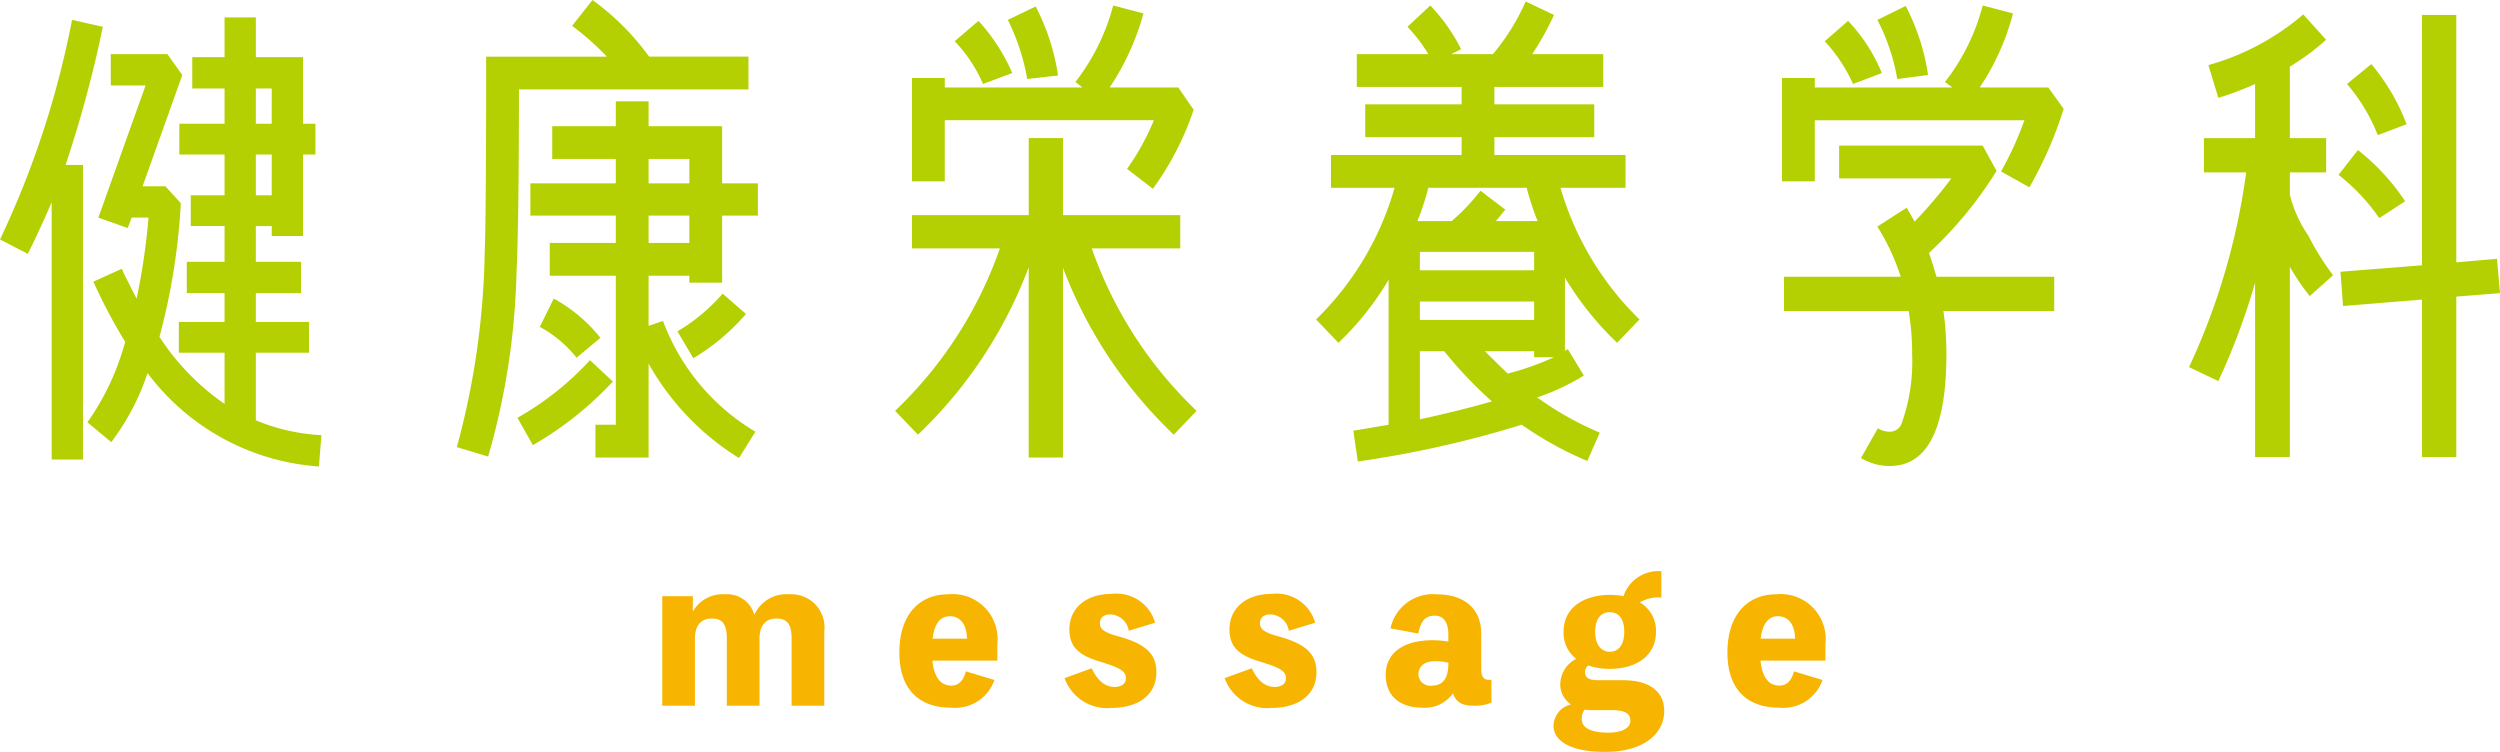 <svg xmlns="http://www.w3.org/2000/svg" xmlns:xlink="http://www.w3.org/1999/xlink" width="167.745" height="50.448" viewBox="0 0 167.745 50.448"><defs><clipPath id="a"><rect width="167.745" height="50.448" fill="none"/></clipPath></defs><g transform="translate(0 0)"><g transform="translate(0 0)" clip-path="url(#a)"><path d="M4.4,10.985H5.567V30.752h-2.1V13.484c-.5,1.167-1.033,2.334-1.6,3.467L0,15.986A61.361,61.361,0,0,0,4.833,1.252L6.9,1.718a80.861,80.861,0,0,1-2.5,9.267m17,20.233A15.713,15.713,0,0,1,9.9,24.951a16.09,16.09,0,0,1-2.434,4.634l-1.6-1.333a17.023,17.023,0,0,0,2.533-5.4,35.241,35.241,0,0,1-2.133-4.034l1.9-.865q.5,1.05,1,2a44.125,44.125,0,0,0,.8-5.434H8.834l-.267.7-1.967-.7L9.767,5.652H7.433v-2.1h3.8l1,1.4L9.566,12.418H11.1l1.033,1.134A43.484,43.484,0,0,1,10.7,22.518a16.1,16.1,0,0,0,4.367,4.5V23.584H12V21.518h3.067V19.584H12.533v-2.1h2.534v-2.4H12.8V13.019h2.267V10.285H12.033V8.219h3.034V5.853H12.9v-2.1h2.167V1.085h2.1V3.752h3.167V8.219h.832v2.066h-.832v5.467h-2.1v-.667H17.166v2.4H20.2v2.1H17.166v1.934h3.567v2.066H17.166v4.533a13.258,13.258,0,0,0,4.4,1ZM18.233,5.853H17.166V8.219h1.066Zm0,4.432H17.166v2.734h1.066Z" transform="translate(0 0.082)" fill="#b4d003"/><path d="M32.68,6c0,6.3-.067,10.465-.167,12.433a48.33,48.33,0,0,1-1.9,12.2L28.513,30A52.758,52.758,0,0,0,30.38,17.033c.067-1.633.1-6.032.1-13.232h8.1a18.5,18.5,0,0,0-2.333-2.067L37.613,0a16.872,16.872,0,0,1,3.8,3.8H48.08V6Zm.933,23.866L32.58,28.034a19.881,19.881,0,0,0,4.867-3.867L38.981,25.6a22.753,22.753,0,0,1-5.368,4.267m12.7-15.4v4.5h-2.2V18.5H41.38v3.366l.966-.333a14.535,14.535,0,0,0,6.2,7.434l-1.1,1.766A17.536,17.536,0,0,1,41.38,24.4v6.3H37.813V28.5H39.18v-10H34.747V16.3H39.18V14.468H33.446V12.3H39.18V10.666H34.913v-2.2H39.18V6.8h2.2V8.467h4.933V12.3h2.4v2.167ZM36.547,24a8.032,8.032,0,0,0-2.467-2.066l.934-1.9a10.337,10.337,0,0,1,3.133,2.634Zm7.566-13.334H41.38V12.3h2.733Zm0,3.8H41.38V16.3h2.733Zm.267,9.566-1.066-1.8A12.181,12.181,0,0,0,46.347,19.7l1.566,1.366a14.2,14.2,0,0,1-3.534,2.967" transform="translate(2.14 0)" fill="#b4d003"/><path d="M74.564,29.14a30.248,30.248,0,0,1-7.433-11.2V30.674h-2.3V17.908A30.105,30.105,0,0,1,57.4,29.14l-1.534-1.6a27.611,27.611,0,0,0,7.033-10.9H57V14.408h7.833V9.24h2.3v5.168H75v2.233H69.064a27.625,27.625,0,0,0,7.034,10.9Zm-1.4-16.5-1.733-1.334a16.366,16.366,0,0,0,1.8-3.266H59.2v4.1H57V5.208h2.2v.633h9.232l-.467-.366A14.25,14.25,0,0,0,70.5.341l2.033.533a17.129,17.129,0,0,1-2.267,4.967h4.6l1.033,1.5a19.506,19.506,0,0,1-2.734,5.3m-11.4-7.033a9.561,9.561,0,0,0-1.9-2.867l1.6-1.366a12.8,12.8,0,0,1,2.266,3.5Zm2.967-.334a14.414,14.414,0,0,0-1.3-3.966L65.3.409a14.6,14.6,0,0,1,1.5,4.632Z" transform="translate(4.192 0.026)" fill="#b4d003"/><path d="M102.34,22.993a20.97,20.97,0,0,1-3.5-4.368v4.9l.2-.1,1.068,1.766a14.97,14.97,0,0,1-3.133,1.467,21.609,21.609,0,0,0,4.2,2.366l-.833,1.9a23.49,23.49,0,0,1-4.4-2.433,71.257,71.257,0,0,1-11,2.467l-.3-2.067c.833-.133,1.6-.267,2.367-.4V18.759a19.454,19.454,0,0,1-3.367,4.235l-1.5-1.567a19.98,19.98,0,0,0,5.267-8.833H83.141v-2.2h8.767v-1.2H85.44v-2.2h6.467V5.826H84.874v-2.2h4.8a10.367,10.367,0,0,0-1.4-1.834L89.807.36a12.147,12.147,0,0,1,2.066,2.933l-.667.334h2.8a14.627,14.627,0,0,0,2.2-3.534l1.9.9A18.557,18.557,0,0,1,96.64,3.627h4.767v2.2h-7.3V6.994h6.7v2.2h-6.7v1.2h8.8v2.2H98.541a20.215,20.215,0,0,0,5.3,8.833Zm-6.066-10.4h-6.6a17.547,17.547,0,0,1-.733,2.233h2.3a13.676,13.676,0,0,0,1.932-2.034l1.667,1.266c-.2.234-.4.5-.633.768h2.8a17.544,17.544,0,0,1-.733-2.233m.5,4.3H89.107v1.233h7.666Zm0,3.333H89.107v1.233h7.666ZM90.74,23.559H89.107v4.567c1.7-.367,3.334-.767,4.833-1.2a28,28,0,0,1-3.2-3.367m6.033.4v-.4h-3.3c.5.5,1,1,1.533,1.5a18.259,18.259,0,0,0,3.1-1.1Z" transform="translate(6.164 0.007)" fill="#b4d003"/><path d="M127.822,12.542l-1.9-1.066a22.554,22.554,0,0,0,1.566-3.434H113.423v4.1h-2.2V5.208h2.2v.633h9.232l-.5-.366A13.981,13.981,0,0,0,124.689.341l2.033.533a16.209,16.209,0,0,1-2.234,4.967h4.6l1.033,1.433a26.434,26.434,0,0,1-2.3,5.268m-5.767,8.3a20.716,20.716,0,0,1,.2,2.866c0,5.033-1.266,7.534-3.8,7.534a3.769,3.769,0,0,1-1.934-.533l1.134-2a1.476,1.476,0,0,0,.8.234.85.85,0,0,0,.8-.568,12.3,12.3,0,0,0,.7-4.632,17.014,17.014,0,0,0-.233-2.9h-8.366v-2.3h7.833a14.861,14.861,0,0,0-1.566-3.367l1.966-1.266c.167.3.367.633.533.932a31.037,31.037,0,0,0,2.466-2.9h-7.533v-2.2h9.633l.933,1.7a26.614,26.614,0,0,1-4.533,5.5q.25.748.5,1.6h7.9v2.3ZM115.989,5.609a10.537,10.537,0,0,0-1.9-2.867l1.566-1.366a11.265,11.265,0,0,1,2.267,3.5Zm2.967-.334a13.55,13.55,0,0,0-1.333-3.966l1.9-.934a14.612,14.612,0,0,1,1.5,4.633Z" transform="translate(8.346 0.026)" fill="#b4d003"/><path d="M144.726,19.8a15.2,15.2,0,0,1-1.333-1.966V30.6h-2.334V18.9a45.061,45.061,0,0,1-2.466,6.6l-1.966-.934A44.962,44.962,0,0,0,140.461,11.5h-2.834V9.2h3.433V5.567a20.84,20.84,0,0,1-2.466.933l-.667-2.2A16.671,16.671,0,0,0,144.293.9l1.533,1.7a15.834,15.834,0,0,1-2.433,1.8V9.2h2.433v2.3h-2.433V13a8.415,8.415,0,0,0,1.233,2.734,18.232,18.232,0,0,0,1.666,2.666Zm4.667-5.233a13.053,13.053,0,0,0-2.734-2.9L147.96,10a14.584,14.584,0,0,1,3.167,3.434Zm5.167,5.267V30.6h-2.3V20.032l-5.3.433-.168-2.3,5.467-.433V.932h2.3v16.6l2.733-.232.2,2.3ZM149.293,9a12.059,12.059,0,0,0-2.066-3.433l1.633-1.334a14.033,14.033,0,0,1,2.366,4.034Z" transform="translate(10.252 0.068)" fill="#b4d003"/><path d="M43.411,38.214a2.275,2.275,0,0,1,2.115-1.121,1.891,1.891,0,0,1,1.985,1.379,2.361,2.361,0,0,1,2.348-1.379,2.226,2.226,0,0,1,2.347,2.5v4.977H50.013V40.059c0-.993-.323-1.342-1.019-1.342-.644,0-1.134.387-1.134,1.342v4.512H45.667V40.059c0-.993-.31-1.342-1.019-1.342-.632,0-1.122.387-1.122,1.342v4.512H41.335V37.222h2.05v.992Z" transform="translate(3.102 2.784)" fill="#f7b400"/><path d="M62.708,41.541H58.349c.128,1.226.619,1.676,1.276,1.676.489,0,.812-.335.968-.954l1.92.579A2.792,2.792,0,0,1,59.6,44.7c-2.219,0-3.468-1.316-3.468-3.688,0-2.63,1.405-3.92,3.287-3.92a3.017,3.017,0,0,1,3.29,3.326Zm-2.038-1.47c-.014-1.006-.5-1.508-1.136-1.508-.541,0-1.031.334-1.171,1.508Z" transform="translate(4.212 2.784)" fill="#f7b400"/><path d="M68.264,42.058c.413.876.929,1.25,1.535,1.25.5,0,.761-.244.761-.579,0-.542-.542-.748-1.831-1.147-1.342-.413-1.961-.98-1.961-2.129,0-1.418,1.109-2.386,2.837-2.386A2.693,2.693,0,0,1,72.519,39l-1.766.541a1.3,1.3,0,0,0-1.237-1.1c-.452,0-.7.219-.7.606s.3.606,1.172.85c1.729.477,2.618,1.071,2.618,2.424,0,1.482-1.16,2.4-3.042,2.4a3.037,3.037,0,0,1-3.12-2Z" transform="translate(4.986 2.782)" fill="#f7b400"/><path d="M78.255,42.058c.413.876.929,1.25,1.535,1.25.5,0,.761-.244.761-.579,0-.542-.542-.748-1.831-1.147-1.342-.413-1.961-.98-1.961-2.129,0-1.418,1.109-2.386,2.837-2.386A2.693,2.693,0,0,1,82.51,39l-1.766.541a1.3,1.3,0,0,0-1.237-1.1c-.452,0-.7.219-.7.606s.3.606,1.172.85c1.729.477,2.618,1.071,2.618,2.424,0,1.482-1.16,2.4-3.042,2.4a3.037,3.037,0,0,1-3.12-2Z" transform="translate(5.736 2.782)" fill="#f7b400"/><path d="M92.9,42.147c0,.463.168.683.5.683a.545.545,0,0,0,.181-.012v1.546a3.028,3.028,0,0,1-1.174.207c-.839,0-1.226-.284-1.405-.839a2.285,2.285,0,0,1-2.063.968c-1.522,0-2.45-.813-2.45-2.192,0-1.521,1.224-2.334,3.171-2.334a6.209,6.209,0,0,1,1.032.09v-.439c0-.89-.335-1.3-.928-1.3-.607,0-.942.373-1.084,1.2l-1.869-.347a2.9,2.9,0,0,1,3.107-2.283c1.844,0,2.979.968,2.979,2.631Zm-2.2-.464a3.9,3.9,0,0,0-.916-.1c-.671,0-1.1.323-1.1.877a.785.785,0,0,0,.889.76c.748,0,1.122-.464,1.122-1.534" transform="translate(6.49 2.784)" fill="#f7b400"/><path d="M101.605,42.964c1.845,0,2.785.787,2.785,2.076,0,1.418-1.25,2.733-3.972,2.733-2.578,0-3.455-.889-3.455-1.739a1.509,1.509,0,0,1,1.174-1.445,1.6,1.6,0,0,1-.722-1.328,1.939,1.939,0,0,1,1.071-1.729,2.2,2.2,0,0,1-.851-1.817c0-1.689,1.457-2.476,3.107-2.476a4.326,4.326,0,0,1,.916.09,2.46,2.46,0,0,1,2.54-1.676V37.42a2.433,2.433,0,0,0-1.445.323,2.194,2.194,0,0,1,1.084,1.973c0,1.689-1.431,2.488-3.1,2.488a4.381,4.381,0,0,1-1.444-.231.57.57,0,0,0-.219.452c0,.347.232.541.9.541Zm-2,2.011a3.6,3.6,0,0,1-.554-.039.981.981,0,0,0-.195.631c0,.684.788.916,1.779.916.942,0,1.484-.309,1.484-.812s-.426-.7-1.276-.7Zm.155-5.26c0,.955.464,1.341.979,1.341s.969-.374.969-1.341-.452-1.316-.969-1.316-.979.349-.979,1.316" transform="translate(7.276 2.676)" fill="#f7b400"/><path d="M114.393,41.541h-4.358c.128,1.226.618,1.676,1.275,1.676.49,0,.813-.335.969-.954l1.92.579a2.793,2.793,0,0,1-2.913,1.858c-2.219,0-3.469-1.316-3.469-3.688,0-2.63,1.406-3.92,3.289-3.92a3.016,3.016,0,0,1,3.289,3.326Zm-2.038-1.47c-.013-1.006-.5-1.508-1.135-1.508-.541,0-1.031.334-1.172,1.508Z" transform="translate(8.09 2.784)" fill="#f7b400"/></g></g></svg>